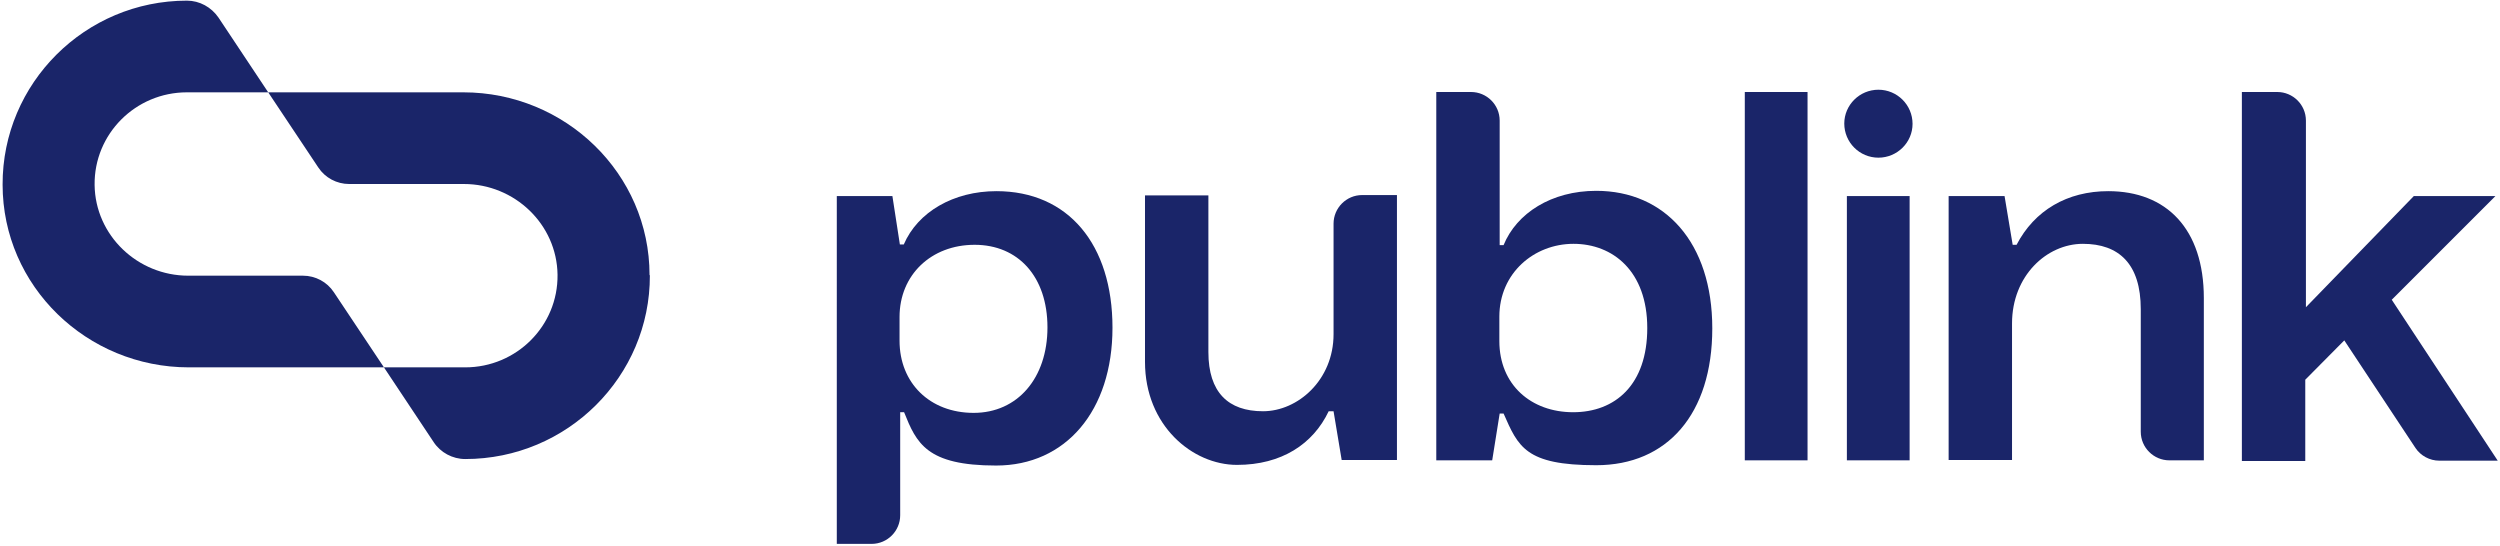 <?xml version="1.0" encoding="UTF-8"?>
<svg id="Layer_1" data-name="Layer 1" xmlns="http://www.w3.org/2000/svg" version="1.1" viewBox="0 0 769 168">
  <defs>
    <style>
      .cls-1 {
        fill: #1a2569;
        stroke-width: 0px;
      }
    </style>
  </defs>
  <path class="cls-1" d="M257.3,60.3h17.2l2.3,14.9h1.2c4.3-10,15.3-16.4,28.5-16.4,22.1,0,35.7,16.4,35.7,42s-14.4,42.4-35.8,42.4-24.5-6.9-28.3-16.4h-1.2v31.7c0,4.8-3.9,8.8-8.8,8.8h-10.7V60.3h0ZM276.7,104.8c0,13,9.3,22.2,22.8,22.2s22.7-10.7,22.7-26.3-9-25.4-22.4-25.4-23.1,9.3-23.1,22.2v7.4Z"/>
  <path class="cls-1" d="M429.7,141.5h-17l-2.5-15h-1.5c-4.8,10.1-14.5,16.5-28.2,16.5s-28.3-12.1-28.3-31.7v-51.2h19.5v48.2c0,12.4,6.1,18.2,16.8,18.2s21.7-9.6,21.7-23.7v-34c0-4.8,3.9-8.8,8.8-8.8h10.7v81.3h0Z"/>
  <path class="cls-1" d="M441.8,28.3h10.7c4.8,0,8.8,3.9,8.8,8.8v38.3h1.2c4-9.8,14.7-16.7,28.5-16.7,21.1,0,35.7,15.9,35.7,42.3s-13.9,42.1-35.7,42.1-24-5.7-28.5-15.9h-1.2l-2.3,14.4h-17.2V28.3ZM483.9,126.8c12.9,0,22.8-8.4,22.8-25.9s-10.6-25.9-22.7-25.9-22.8,9-22.8,22.4v7.5c0,13.5,9.8,21.9,22.7,21.9h0Z"/>
  <path class="cls-1" d="M536.7,28.3h19.3v113.3h-19.3V28.3Z"/>
  <path class="cls-1" d="M577.8,27.6c5.8,0,10.5,4.7,10.5,10.5h0c0,5.7-4.7,10.4-10.5,10.4s-10.5-4.7-10.5-10.5h0c0-5.7,4.7-10.4,10.5-10.4ZM568.1,60.3h19.3v81.3h-19.3V60.3Z"/>
  <path class="cls-1" d="M599.6,60.3h17l2.5,15h1.2c5.5-10.6,15.6-16.5,28.2-16.5,17.9,0,29.4,11.6,29.4,32.9v49.9h-10.6c-4.8,0-8.8-3.9-8.8-8.8v-37.7c0-13.9-6.7-20.1-17.8-20.1s-21.8,9.8-21.8,24.5v42h-19.5V60.3h0Z"/>
  <path class="cls-1" d="M689.8,28.3h10.7c4.8,0,8.8,3.9,8.8,8.8v57.4l33.2-34.2h25.1l-31.9,31.9,32.6,49.5h-18c-2.9,0-5.7-1.5-7.3-3.9l-21.9-33.1-12,12.1v25h-19.5V28.3h0Z"/>
  <path class="cls-1" d="M199.8,84.6c0-31.2-25.9-56.2-57.3-56.2h-60l15.4,23.1c2.1,3.2,5.7,5.1,9.5,5.1h35.3c15.6,0,28.6,12.4,28.8,27.9.2,15.7-12.6,28.5-28.4,28.5h-25l15.3,23c2.1,3.2,5.8,5.2,9.7,5.2,31.4,0,56.9-25.4,56.8-56.5h0Z"/>
  <path class="cls-1" d="M.8,56.8c0,31.2,25.9,56.2,57.3,56.2h60l-15.4-23.1c-2.1-3.2-5.7-5.1-9.5-5.1h-35.3c-15.6,0-28.6-12.4-28.8-27.9-.2-15.7,12.6-28.5,28.4-28.5h25l-15.3-23c-2.2-3.2-5.8-5.2-9.7-5.2C26.2.2.7,25.6.8,56.8Z"/>
</svg>